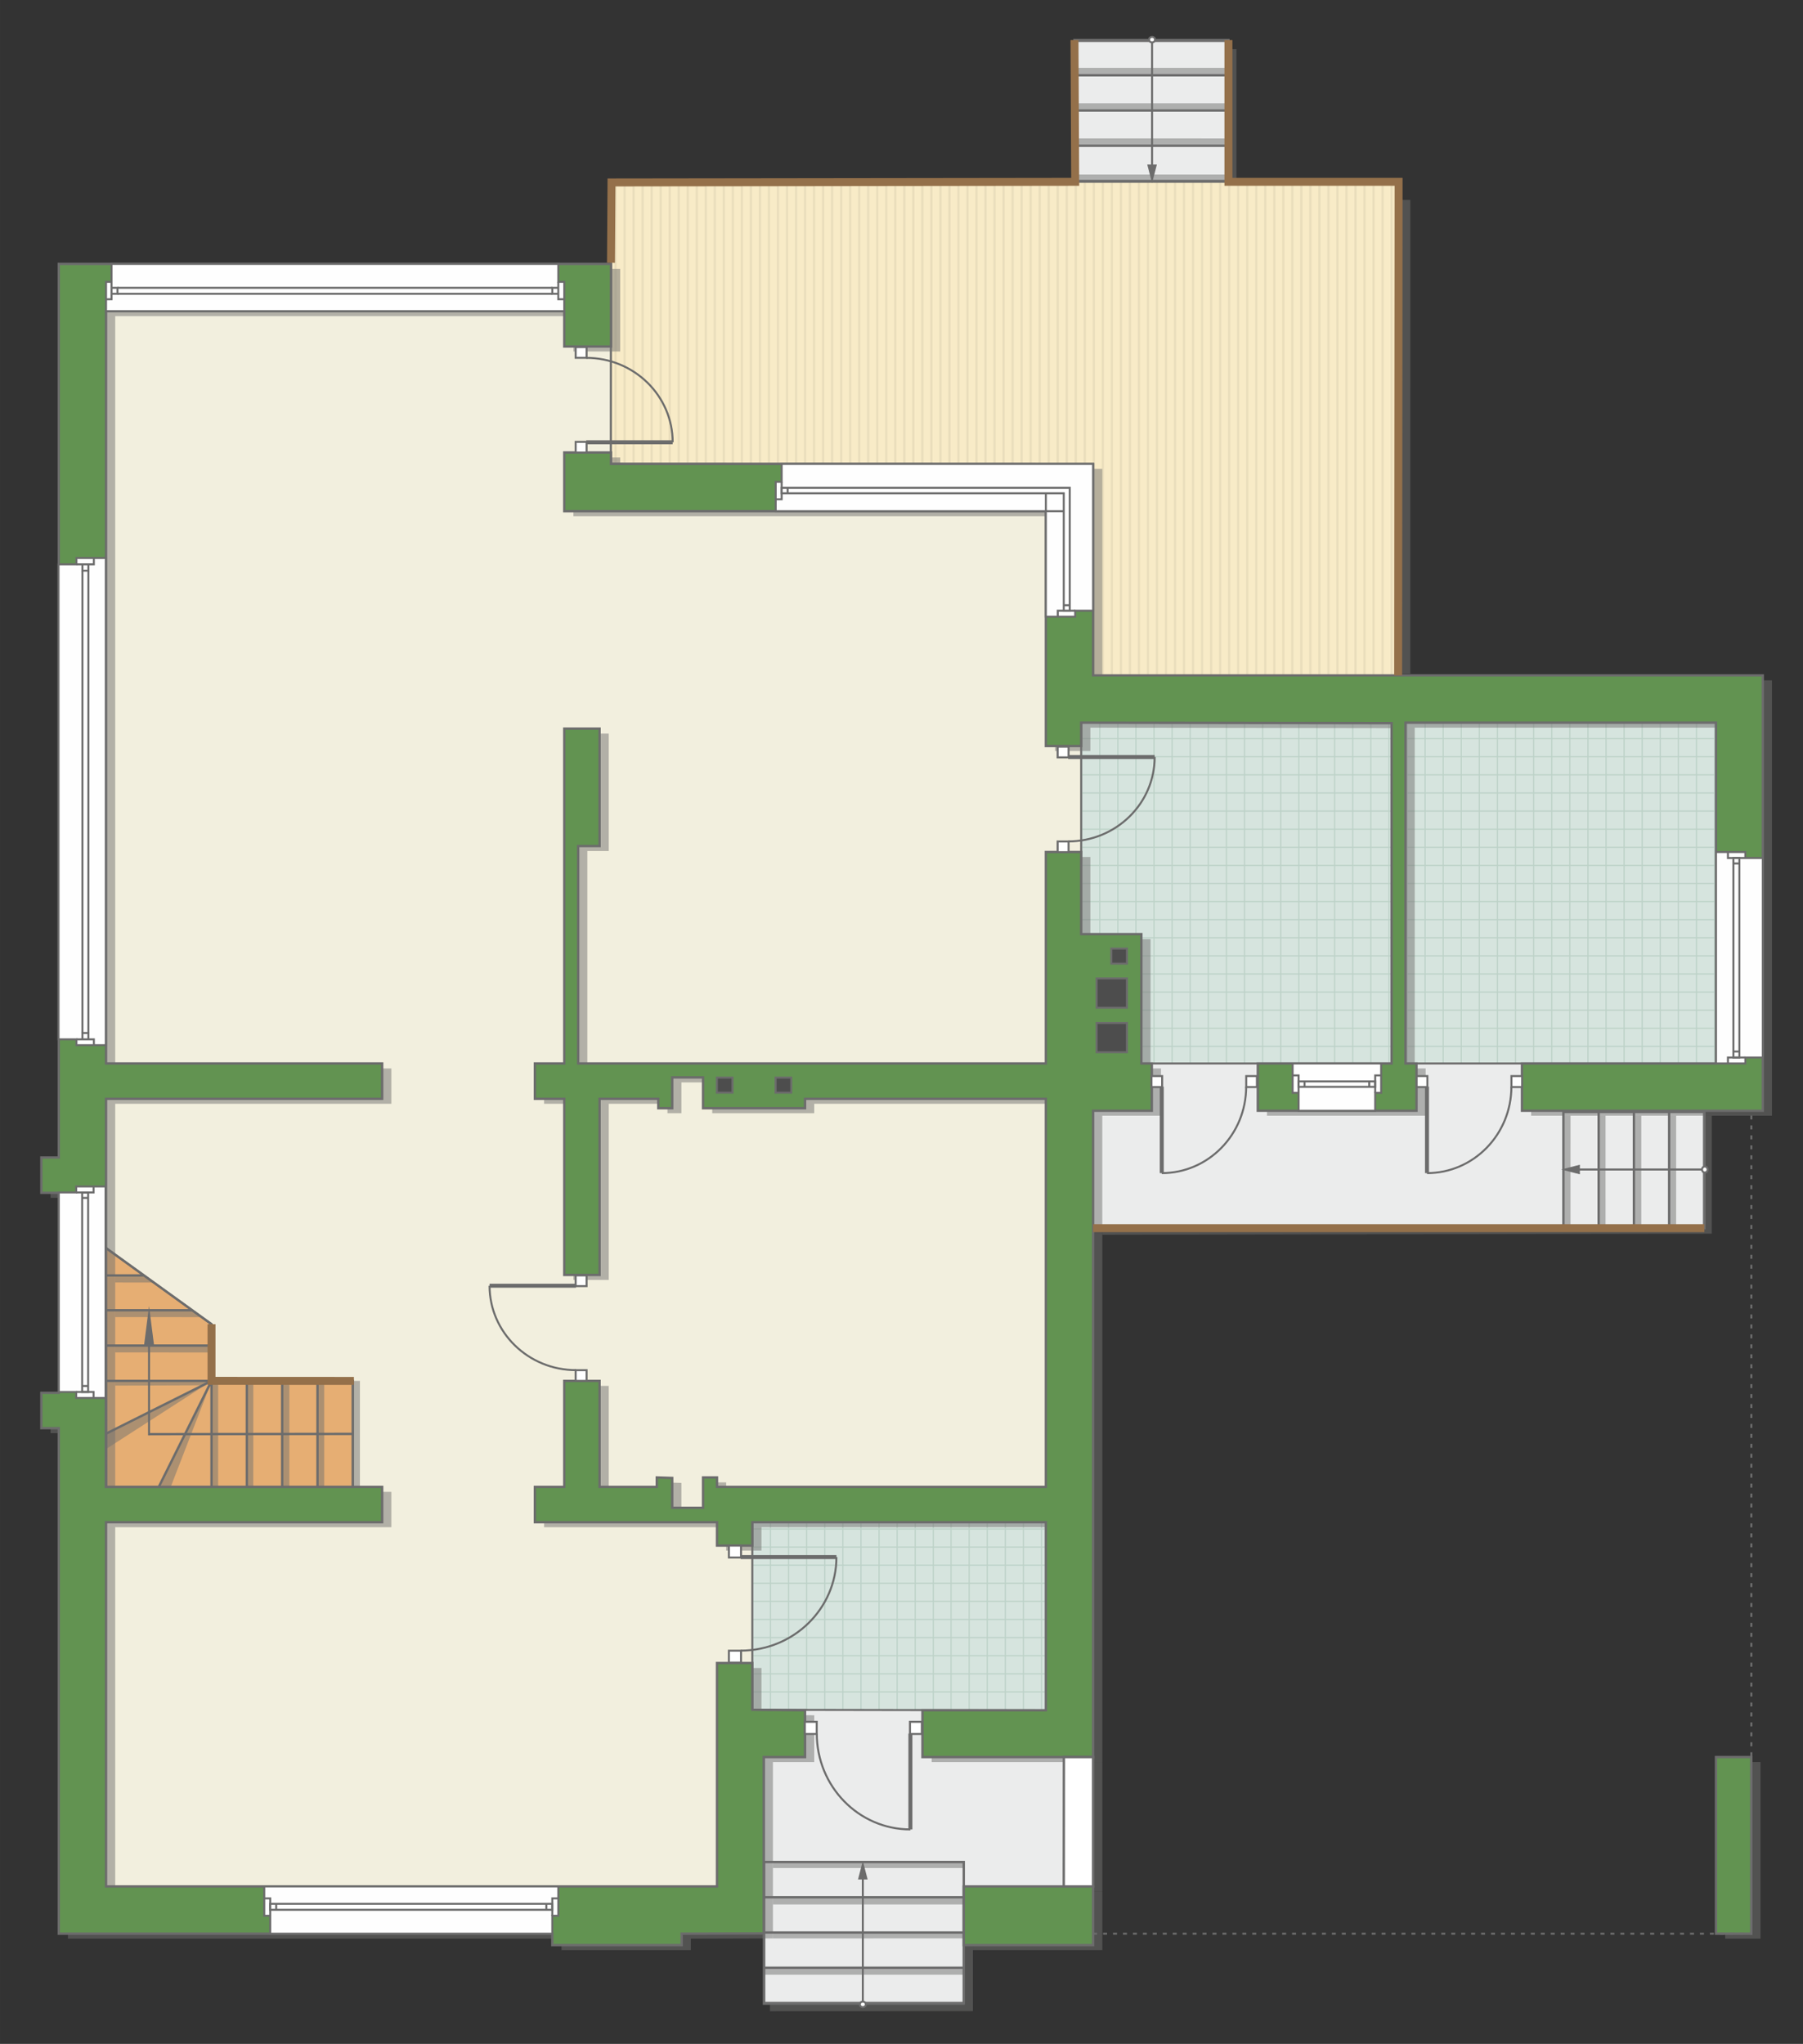 <?xml version="1.0" encoding="UTF-8"?>
<!DOCTYPE svg PUBLIC "-//W3C//DTD SVG 1.1//EN" "http://www.w3.org/Graphics/SVG/1.1/DTD/svg11.dtd">
<!-- Creator: CorelDRAW 2018 (64-Bit) -->
<svg xmlns="http://www.w3.org/2000/svg" xml:space="preserve" width="153.416mm" height="173.905mm" version="1.1" style="shape-rendering:geometricPrecision; text-rendering:geometricPrecision; image-rendering:optimizeQuality; fill-rule:evenodd; clip-rule:evenodd"
viewBox="0 0 14626.17 16579.56"
 xmlns:xlink="http://www.w3.org/1999/xlink">
 <rect x="0" y="0" width="14626.17" height="16579.56" fill="#333333" stroke="none"/>
 <defs>
  <style type="text/css">
   <![CDATA[
    .str6 {stroke:#6C6C6C;stroke-width:32.28;stroke-miterlimit:22.926}
    .str5 {stroke:#94704A;stroke-width:64.53;stroke-miterlimit:22.926}
    .str2 {stroke:#6C6C6C;stroke-width:16.1;stroke-miterlimit:22.926}
    .str1 {stroke:#6C6C6C;stroke-width:16.14;stroke-miterlimit:22.926}
    .str3 {stroke:#6C6C6C;stroke-width:19.07;stroke-miterlimit:22.926}
    .str0 {stroke:#BDD2C8;stroke-width:9.53;stroke-miterlimit:22.926}
    .str4 {stroke:#6C6C6C;stroke-width:16.14;stroke-miterlimit:22.926;stroke-dasharray:32.281 48.422}
    .fil1 {fill:none}
    .fil12 {fill:#FEFEFE}
    .fil0 {fill:#D6E4DE}
    .fil13 {fill:#4D4D4D}
    .fil9 {fill:#629351}
    .fil11 {fill:#6C6C6C}
    .fil7 {fill:#E6AE73}
    .fil6 {fill:#EADEBC}
    .fil3 {fill:#EBECEC}
    .fil2 {fill:#F2EFDE}
    .fil5 {fill:#F8EBC7}
    .fil10 {fill:white}
    .fil4 {fill:white}
    .fil8 {fill:#727271;fill-opacity:0.502}
   ]]>
  </style>
   <clipPath id="id0">
    <path d="M8484.05 13873.27l-2381.2 -4.03 0 -1521.55 2381.2 0 0 1525.58z"/>
   </clipPath>
   <clipPath id="id1">
    <path d="M13920.43 8626.58l-4661.49 0 -488.35 -1049.34 0 -1715.26 0 -177.58 5250.98 36.32 88.54 2809 -189.68 96.86z"/>
   </clipPath>
   <clipPath id="id2">
    <path d="M4956.65 1474.93l6388.86 0 0 4003.64 -2478.06 0 0 -1715.27 -3911.92 -1.82 1.12 -2286.55z"/>
   </clipPath>
 </defs>
 <g id="пол">
  <polygon class="fil0" points="8484.05,13873.27 6102.85,13869.24 6102.85,12347.69 8484.05,12347.69 "/>
  <g style="clip-path:url(#id0)">
   <g id="_1675524073888">
    <path id="1" class="fil1 str0" d="M8742.52 16362.6l0 -5896.79m-146.8 5896.79l0 -5896.79m-146.8 5896.79l0 -5896.79m-146.8 5896.79l0 -5896.79m-146.8 5896.79l0 -5896.79m-146.8 5896.79l0 -5896.79m-146.8 5896.79l0 -5896.79m-146.8 5896.79l0 -5896.79m2201.92 5896.87l0 -5896.79m-146.8 5896.79l0 -5896.79m-146.8 5896.79l0 -5896.79m-146.8 5896.79l0 -5896.79m-146.8 5896.79l0 -5896.79m-146.8 5896.79l0 -5896.79m-146.8 5896.79l0 -5896.79m-146.8 5896.79l0 -5896.79m2201.99 5896.72l0 -5896.79m-146.8 5896.79l0 -5896.79m-146.8 5896.79l0 -5896.79m-146.8 5896.79l0 -5896.79m-146.8 5896.79l0 -5896.79m-146.8 5896.79l0 -5896.79m-146.8 5896.79l0 -5896.79m-146.8 5896.79l0 -5896.79m2201.92 5896.87l0 -5896.79m-146.8 5896.79l0 -5896.79m-146.8 5896.79l0 -5896.79m-146.8 5896.79l0 -5896.79m-146.8 5896.79l0 -5896.79m-146.8 5896.79l0 -5896.79m-146.8 5896.79l0 -5896.79m-146.8 5896.79l0 -5896.79"/>
    <path class="fil1 str0" d="M13610.08 14457.76l-9643.24 0m9643.24 146.8l-9643.24 0m9643.24 146.8l-9643.24 0m9643.24 146.8l-9643.24 0m9643.24 146.8l-9643.24 0m9643.24 146.8l-9643.24 0m9643.24 146.8l-9643.24 0m9643.24 146.8l-9643.24 0m9643.36 -2201.92l-9643.24 0m9643.24 146.8l-9643.24 0m9643.24 146.8l-9643.24 0m9643.24 146.8l-9643.24 0m9643.24 146.8l-9643.24 0m9643.24 146.8l-9643.24 0m9643.24 146.8l-9643.24 0m9643.24 146.8l-9643.24 0m9643.12 -2201.99l-9643.24 0m9643.24 146.8l-9643.24 0m9643.24 146.8l-9643.24 0m9643.24 146.8l-9643.24 0m9643.24 146.8l-9643.24 0m9643.24 146.8l-9643.24 0m9643.24 146.8l-9643.24 0m9643.24 146.8l-9643.24 0m9643.36 -2201.92l-9643.24 0m9643.24 146.8l-9643.24 0m9643.24 146.8l-9643.24 0m9643.24 146.8l-9643.24 0m9643.24 146.8l-9643.24 0m9643.24 146.8l-9643.24 0m9643.24 146.8l-9643.24 0m9643.24 146.8l-9643.24 0"/>
    <path class="fil1 str0" d="M13293.15 16362.68l0 -5896.79m-146.8 5896.79l0 -5896.79m-146.8 5896.79l0 -5896.79m-146.8 5896.79l0 -5896.79m-146.8 5896.79l0 -5896.79m-146.8 5896.79l0 -5896.79m-146.8 5896.79l0 -5896.79m-146.8 5896.79l0 -5896.79m1174.32 5896.87l0 -5896.79"/>
    <path class="fil1 str0" d="M4048.44 16425.14l0 -5896.79m-146.8 5896.79l0 -5896.79m-146.8 5896.79l0 -5896.79m-146.8 5896.79l0 -5896.79m-146.8 5896.79l0 -5896.79m-146.8 5896.79l0 -5896.79m-146.8 5896.79l0 -5896.79m-146.8 5896.79l0 -5896.79m2201.92 5896.87l0 -5896.79m-146.8 5896.79l0 -5896.79m-146.8 5896.79l0 -5896.79m-146.8 5896.79l0 -5896.79m-146.8 5896.79l0 -5896.79m-146.8 5896.79l0 -5896.79m-146.8 5896.79l0 -5896.79m-146.8 5896.79l0 -5896.79m2201.99 5896.72l0 -5896.79m-146.8 5896.79l0 -5896.79m-146.8 5896.79l0 -5896.79m-146.8 5896.79l0 -5896.79m-146.8 5896.79l0 -5896.79m-146.8 5896.79l0 -5896.79m-146.8 5896.79l0 -5896.79m-146.8 5896.79l0 -5896.79m2201.92 5896.87l0 -5896.79m-146.8 5896.79l0 -5896.79m-146.8 5896.79l0 -5896.79m-146.8 5896.79l0 -5896.79m-146.8 5896.79l0 -5896.79m-146.8 5896.79l0 -5896.79m-146.8 5896.79l0 -5896.79m-146.8 5896.79l0 -5896.79"/>
   </g>
  </g>
  <polygon class="fil1" points="8484.05,13873.27 6102.85,13869.24 6102.85,12347.69 8484.05,12347.69 "/>
  <polygon class="fil0" points="13920.43,8626.58 9258.95,8626.58 8770.59,7577.24 8770.59,5861.98 8770.59,5684.39 14021.58,5720.72 14110.12,8529.72 "/>
  <g style="clip-path:url(#id1)">
   <g id="_1675524077664">
    <path id="1" class="fil1 str0" d="M11854.16 10392.22l0 -5896.79m-146.8 5896.79l0 -5896.79m-146.8 5896.79l0 -5896.79m-146.8 5896.79l0 -5896.79m-146.8 5896.79l0 -5896.79m-146.8 5896.79l0 -5896.79m-146.8 5896.79l0 -5896.79m-146.8 5896.79l0 -5896.79m2201.92 5896.87l0 -5896.79m-146.8 5896.79l0 -5896.79m-146.8 5896.79l0 -5896.79m-146.8 5896.79l0 -5896.79m-146.8 5896.79l0 -5896.79m-146.8 5896.79l0 -5896.79m-146.8 5896.79l0 -5896.79m-146.8 5896.79l0 -5896.79m2201.99 5896.72l0 -5896.79m-146.8 5896.79l0 -5896.79m-146.8 5896.79l0 -5896.79m-146.8 5896.79l0 -5896.79m-146.8 5896.79l0 -5896.79m-146.8 5896.79l0 -5896.79m-146.8 5896.79l0 -5896.79m-146.8 5896.79l0 -5896.79m2201.92 5896.87l0 -5896.79m-146.8 5896.79l0 -5896.79m-146.8 5896.79l0 -5896.79m-146.8 5896.79l0 -5896.79m-146.8 5896.79l0 -5896.79m-146.8 5896.79l0 -5896.79m-146.8 5896.79l0 -5896.79m-146.8 5896.79l0 -5896.79"/>
    <path class="fil1 str0" d="M16721.71 8487.39l-9643.24 0m9643.24 146.8l-9643.24 0m9643.24 146.8l-9643.24 0m9643.24 146.8l-9643.24 0m9643.24 146.8l-9643.24 0m9643.24 146.8l-9643.24 0m9643.24 146.8l-9643.24 0m9643.24 146.8l-9643.24 0m9643.36 -2201.92l-9643.24 0m9643.24 146.8l-9643.24 0m9643.24 146.8l-9643.24 0m9643.24 146.8l-9643.24 0m9643.24 146.8l-9643.24 0m9643.24 146.8l-9643.24 0m9643.24 146.8l-9643.24 0m9643.24 146.8l-9643.24 0m9643.12 -2201.99l-9643.24 0m9643.24 146.8l-9643.24 0m9643.24 146.8l-9643.24 0m9643.24 146.8l-9643.24 0m9643.24 146.8l-9643.24 0m9643.24 146.8l-9643.24 0m9643.24 146.8l-9643.24 0m9643.24 146.8l-9643.24 0m9643.36 -2201.92l-9643.24 0m9643.24 146.8l-9643.24 0m9643.24 146.8l-9643.24 0m9643.24 146.8l-9643.24 0m9643.24 146.8l-9643.24 0m9643.24 146.8l-9643.24 0m9643.24 146.8l-9643.24 0m9643.24 146.8l-9643.24 0"/>
    <path class="fil1 str0" d="M16404.79 10392.3l0 -5896.79m-146.8 5896.79l0 -5896.79m-146.8 5896.79l0 -5896.79m-146.8 5896.79l0 -5896.79m-146.8 5896.79l0 -5896.79m-146.8 5896.79l0 -5896.79m-146.8 5896.79l0 -5896.79m-146.8 5896.79l0 -5896.79m1174.32 5896.87l0 -5896.79"/>
    <path class="fil1 str0" d="M7160.08 10454.76l0 -5896.79m-146.8 5896.79l0 -5896.79m-146.8 5896.79l0 -5896.79m-146.8 5896.79l0 -5896.79m-146.8 5896.79l0 -5896.79m-146.8 5896.79l0 -5896.79m-146.8 5896.79l0 -5896.79m-146.8 5896.79l0 -5896.79m2201.92 5896.87l0 -5896.79m-146.8 5896.79l0 -5896.79m-146.8 5896.79l0 -5896.79m-146.8 5896.79l0 -5896.79m-146.8 5896.79l0 -5896.79m-146.8 5896.79l0 -5896.79m-146.8 5896.79l0 -5896.79m-146.8 5896.79l0 -5896.79m2201.99 5896.72l0 -5896.79m-146.8 5896.79l0 -5896.79m-146.8 5896.79l0 -5896.79m-146.8 5896.79l0 -5896.79m-146.8 5896.79l0 -5896.79m-146.8 5896.79l0 -5896.79m-146.8 5896.79l0 -5896.79m-146.8 5896.79l0 -5896.79m2201.92 5896.87l0 -5896.79m-146.8 5896.79l0 -5896.79m-146.8 5896.79l0 -5896.79m-146.8 5896.79l0 -5896.79m-146.8 5896.79l0 -5896.79m-146.8 5896.79l0 -5896.79m-146.8 5896.79l0 -5896.79m-146.8 5896.79l0 -5896.79"/>
   </g>
  </g>
  <polygon class="fil1" points="13920.43,8626.58 9258.95,8626.58 8770.59,7577.24 8770.59,5861.98 8770.59,5684.39 14021.58,5720.72 14110.12,8529.72 "/>
  <polygon class="fil2 str1" points="714.9,15480.12 714.9,2383.01 4956.65,2383.01 4956.65,3757.02 8677.77,3957.02 8770.59,5861.98 8770.59,6911.31 8657.59,12202.4 6103.53,12202.4 6102.85,12347.69 6102.85,15512.36 "/>
  <polygon class="fil3 str1" points="13823.57,9962.47 8867.46,9962.47 8867.46,9009.99 9258.95,8626.58 13920.43,8626.58 13823.57,9009.99 "/>
  <polygon class="fil3 str1" points="7818.12,16254.47 7818.12,15301.99 8867.46,15301.99 8867.46,14252.65 8484.05,13873.27 6102.85,13869.24 6195.68,14252.65 6195.68,16254.47 "/>
  <polygon class="fil3 str1" points="8722.16,1474.93 9965.23,1474.93 9965.23,332.76 8722.16,332.76 "/>
  <polygon class="fil4" points="4956.65,1474.93 11345.51,1474.93 11345.51,5478.56 8867.46,5478.56 8867.46,3763.29 4955.53,3761.47 "/>
  <g style="clip-path:url(#id2)">
   <g id="_1675524083712">
    <g>
     <rect class="fil5" transform="matrix(3.12921E-13 4.823 33.963 -2.89391E-11 4837.94 1428.55)" width="889.87" height="219.85"/>
     <rect class="fil6" transform="matrix(3.12921E-13 4.823 0.083 -7.09344E-14 4837.94 1428.55)" width="889.87" height="219.85"/>
     <rect class="fil6" transform="matrix(3.12921E-13 4.823 0.083 -7.09344E-14 9230.03 1428.55)" width="889.87" height="219.85"/>
     <rect class="fil6" transform="matrix(3.12921E-13 4.823 0.083 -7.09344E-14 5935.96 1428.55)" width="889.87" height="219.85"/>
     <rect class="fil6" transform="matrix(3.12921E-13 4.823 0.083 -7.09344E-14 10328.1 1428.55)" width="889.87" height="219.85"/>
     <rect class="fil6" transform="matrix(3.12921E-13 4.823 0.083 -7.09344E-14 7033.98 1428.55)" width="889.87" height="219.85"/>
     <rect class="fil6" transform="matrix(3.12921E-13 4.823 0.083 -7.09344E-14 11426.1 1428.55)" width="889.87" height="219.85"/>
     <rect class="fil6" transform="matrix(3.12921E-13 4.823 0.083 -7.09344E-14 8132.01 1428.55)" width="889.87" height="219.85"/>
     <rect class="fil6" transform="matrix(3.12921E-13 4.823 0.083 -7.09344E-14 5057.54 1428.55)" width="889.87" height="219.85"/>
     <rect class="fil6" transform="matrix(3.12921E-13 4.823 0.083 -7.09344E-14 9449.64 1428.55)" width="889.87" height="219.85"/>
     <rect class="fil6" transform="matrix(3.12921E-13 4.823 0.083 -7.09344E-14 6155.57 1428.55)" width="889.87" height="219.85"/>
     <rect class="fil6" transform="matrix(3.12921E-13 4.823 0.083 -7.09344E-14 10547.7 1428.55)" width="889.87" height="219.85"/>
     <rect class="fil6" transform="matrix(3.12921E-13 4.823 0.083 -7.09344E-14 7253.59 1428.55)" width="889.87" height="219.85"/>
     <rect class="fil6" transform="matrix(3.12921E-13 4.823 0.083 -7.09344E-14 11645.7 1428.55)" width="889.87" height="219.85"/>
     <rect class="fil6" transform="matrix(3.12921E-13 4.823 0.083 -7.09344E-14 8351.61 1428.55)" width="889.87" height="219.85"/>
     <rect class="fil6" transform="matrix(3.12921E-13 4.823 0.083 -7.09344E-14 5277.15 1428.55)" width="889.87" height="219.85"/>
     <rect class="fil6" transform="matrix(3.12921E-13 4.823 0.083 -7.09344E-14 9669.24 1428.55)" width="889.87" height="219.85"/>
     <rect class="fil6" transform="matrix(3.12921E-13 4.823 0.083 -7.09344E-14 6375.17 1428.55)" width="889.87" height="219.85"/>
     <rect class="fil6" transform="matrix(3.12921E-13 4.823 0.083 -7.09344E-14 10767.3 1428.55)" width="889.87" height="219.85"/>
     <rect class="fil6" transform="matrix(3.12921E-13 4.823 0.083 -7.09344E-14 7473.19 1428.55)" width="889.87" height="219.85"/>
     <rect class="fil6" transform="matrix(3.12921E-13 4.823 0.083 -7.09344E-14 11865.3 1428.55)" width="889.87" height="219.85"/>
     <rect class="fil6" transform="matrix(3.12921E-13 4.823 0.083 -7.09344E-14 8571.22 1428.55)" width="889.87" height="219.85"/>
     <rect class="fil6" transform="matrix(3.12921E-13 4.823 0.083 -7.09344E-14 5496.75 1428.55)" width="889.87" height="219.85"/>
     <rect class="fil6" transform="matrix(3.12921E-13 4.823 0.083 -7.09344E-14 9888.84 1428.55)" width="889.87" height="219.85"/>
     <rect class="fil6" transform="matrix(3.12921E-13 4.823 0.083 -7.09344E-14 6594.78 1428.55)" width="889.87" height="219.85"/>
     <rect class="fil6" transform="matrix(3.12921E-13 4.823 0.083 -7.09344E-14 10986.9 1428.55)" width="889.87" height="219.85"/>
     <rect class="fil6" transform="matrix(3.12921E-13 4.823 0.083 -7.09344E-14 7692.8 1428.55)" width="889.87" height="219.85"/>
     <rect class="fil6" transform="matrix(3.12921E-13 4.823 0.083 -7.09344E-14 12084.9 1428.55)" width="889.87" height="219.85"/>
     <rect class="fil6" transform="matrix(3.12921E-13 4.823 0.083 -7.09344E-14 8790.82 1428.55)" width="889.87" height="219.85"/>
     <rect class="fil6" transform="matrix(3.12921E-13 4.823 0.083 -7.09344E-14 5716.36 1428.55)" width="889.87" height="219.85"/>
     <rect class="fil6" transform="matrix(3.12921E-13 4.823 0.083 -7.09344E-14 10108.4 1428.55)" width="889.87" height="219.85"/>
     <rect class="fil6" transform="matrix(3.12921E-13 4.823 0.083 -7.09344E-14 6814.38 1428.55)" width="889.87" height="219.85"/>
     <rect class="fil6" transform="matrix(3.12921E-13 4.823 0.083 -7.09344E-14 11206.5 1428.55)" width="889.87" height="219.85"/>
     <rect class="fil6" transform="matrix(3.12921E-13 4.823 0.083 -7.09344E-14 7912.4 1428.55)" width="889.87" height="219.85"/>
     <rect class="fil6" transform="matrix(3.12921E-13 4.823 0.083 -7.09344E-14 9010.43 1428.55)" width="889.87" height="219.85"/>
     <rect class="fil6" transform="matrix(3.12921E-13 4.823 0.083 -7.09344E-14 4911.14 1428.55)" width="889.87" height="219.85"/>
     <rect class="fil6" transform="matrix(3.12921E-13 4.823 0.083 -7.09344E-14 9303.23 1428.55)" width="889.87" height="219.85"/>
     <rect class="fil6" transform="matrix(3.12921E-13 4.823 0.083 -7.09344E-14 6009.16 1428.55)" width="889.87" height="219.85"/>
     <rect class="fil6" transform="matrix(3.12921E-13 4.823 0.083 -7.09344E-14 10401.3 1428.55)" width="889.87" height="219.85"/>
     <rect class="fil6" transform="matrix(3.12921E-13 4.823 0.083 -7.09344E-14 7107.19 1428.55)" width="889.87" height="219.85"/>
     <rect class="fil6" transform="matrix(3.12921E-13 4.823 0.083 -7.09344E-14 11499.3 1428.55)" width="889.87" height="219.85"/>
     <rect class="fil6" transform="matrix(3.12921E-13 4.823 0.083 -7.09344E-14 8205.21 1428.55)" width="889.87" height="219.85"/>
     <rect class="fil6" transform="matrix(3.12921E-13 4.823 0.083 -7.09344E-14 5130.74 1428.55)" width="889.87" height="219.85"/>
     <rect class="fil6" transform="matrix(3.12921E-13 4.823 0.083 -7.09344E-14 9522.84 1428.55)" width="889.87" height="219.85"/>
     <rect class="fil6" transform="matrix(3.12921E-13 4.823 0.083 -7.09344E-14 6228.77 1428.55)" width="889.87" height="219.85"/>
     <rect class="fil6" transform="matrix(3.12921E-13 4.823 0.083 -7.09344E-14 10620.9 1428.55)" width="889.87" height="219.85"/>
     <rect class="fil6" transform="matrix(3.12921E-13 4.823 0.083 -7.09344E-14 7326.79 1428.55)" width="889.87" height="219.85"/>
     <rect class="fil6" transform="matrix(3.12921E-13 4.823 0.083 -7.09344E-14 11718.9 1428.55)" width="889.87" height="219.85"/>
     <rect class="fil6" transform="matrix(3.12921E-13 4.823 0.083 -7.09344E-14 8424.81 1428.55)" width="889.87" height="219.85"/>
     <rect class="fil6" transform="matrix(3.12921E-13 4.823 0.083 -7.09344E-14 5350.35 1428.55)" width="889.87" height="219.85"/>
     <rect class="fil6" transform="matrix(3.12921E-13 4.823 0.083 -7.09344E-14 9742.44 1428.55)" width="889.87" height="219.85"/>
     <rect class="fil6" transform="matrix(3.12921E-13 4.823 0.083 -7.09344E-14 6448.37 1428.55)" width="889.87" height="219.85"/>
     <rect class="fil6" transform="matrix(3.12921E-13 4.823 0.083 -7.09344E-14 10840.5 1428.55)" width="889.87" height="219.85"/>
     <rect class="fil6" transform="matrix(3.12921E-13 4.823 0.083 -7.09344E-14 7546.4 1428.55)" width="889.87" height="219.85"/>
     <rect class="fil6" transform="matrix(3.12921E-13 4.823 0.083 -7.09344E-14 11938.5 1428.55)" width="889.87" height="219.85"/>
     <rect class="fil6" transform="matrix(3.12921E-13 4.823 0.083 -7.09344E-14 8644.42 1428.55)" width="889.87" height="219.85"/>
     <rect class="fil6" transform="matrix(3.12921E-13 4.823 0.083 -7.09344E-14 5569.95 1428.55)" width="889.87" height="219.85"/>
     <rect class="fil6" transform="matrix(3.12921E-13 4.823 0.083 -7.09344E-14 9962.05 1428.55)" width="889.87" height="219.85"/>
     <rect class="fil6" transform="matrix(3.12921E-13 4.823 0.083 -7.09344E-14 6667.98 1428.55)" width="889.87" height="219.85"/>
     <rect class="fil6" transform="matrix(3.12921E-13 4.823 0.083 -7.09344E-14 11060.1 1428.55)" width="889.87" height="219.85"/>
     <rect class="fil6" transform="matrix(3.12921E-13 4.823 0.083 -7.09344E-14 7766 1428.55)" width="889.87" height="219.85"/>
     <rect class="fil6" transform="matrix(3.12921E-13 4.823 0.083 -7.09344E-14 12158.1 1428.55)" width="889.87" height="219.85"/>
     <rect class="fil6" transform="matrix(3.12921E-13 4.823 0.083 -7.09344E-14 8864.02 1428.55)" width="889.87" height="219.85"/>
     <rect class="fil6" transform="matrix(3.12921E-13 4.823 0.083 -7.09344E-14 5789.56 1428.55)" width="889.87" height="219.85"/>
     <rect class="fil6" transform="matrix(3.12921E-13 4.823 0.083 -7.09344E-14 10181.7 1428.55)" width="889.87" height="219.85"/>
     <rect class="fil6" transform="matrix(3.12921E-13 4.823 0.083 -7.09344E-14 6887.58 1428.55)" width="889.87" height="219.85"/>
     <rect class="fil6" transform="matrix(3.12921E-13 4.823 0.083 -7.09344E-14 11279.7 1428.55)" width="889.87" height="219.85"/>
     <rect class="fil6" transform="matrix(3.12921E-13 4.823 0.083 -7.09344E-14 7985.6 1428.55)" width="889.87" height="219.85"/>
     <rect class="fil6" transform="matrix(3.12921E-13 4.823 0.083 -7.09344E-14 9083.63 1428.55)" width="889.87" height="219.85"/>
     <rect class="fil6" transform="matrix(3.12921E-13 4.823 0.083 -7.09344E-14 4984.34 1428.55)" width="889.87" height="219.85"/>
     <rect class="fil6" transform="matrix(3.12921E-13 4.823 0.083 -7.09344E-14 9376.43 1428.55)" width="889.87" height="219.85"/>
     <rect class="fil6" transform="matrix(3.12921E-13 4.823 0.083 -7.09344E-14 6082.36 1428.55)" width="889.87" height="219.85"/>
     <rect class="fil6" transform="matrix(3.12921E-13 4.823 0.083 -7.09344E-14 10474.5 1428.55)" width="889.87" height="219.85"/>
     <rect class="fil6" transform="matrix(3.12921E-13 4.823 0.083 -7.09344E-14 7180.39 1428.55)" width="889.87" height="219.85"/>
     <rect class="fil6" transform="matrix(3.12921E-13 4.823 0.083 -7.09344E-14 11572.5 1428.55)" width="889.87" height="219.85"/>
     <rect class="fil6" transform="matrix(3.12921E-13 4.823 0.083 -7.09344E-14 8278.41 1428.55)" width="889.87" height="219.85"/>
     <rect class="fil6" transform="matrix(3.12921E-13 4.823 0.083 -7.09344E-14 5203.95 1428.55)" width="889.87" height="219.85"/>
     <rect class="fil6" transform="matrix(3.12921E-13 4.823 0.083 -7.09344E-14 9596.04 1428.55)" width="889.87" height="219.85"/>
     <rect class="fil6" transform="matrix(3.12921E-13 4.823 0.083 -7.09344E-14 6301.97 1428.55)" width="889.87" height="219.85"/>
     <rect class="fil6" transform="matrix(3.12921E-13 4.823 0.083 -7.09344E-14 10694.1 1428.55)" width="889.87" height="219.85"/>
     <rect class="fil6" transform="matrix(3.12921E-13 4.823 0.083 -7.09344E-14 7399.99 1428.55)" width="889.87" height="219.85"/>
     <rect class="fil6" transform="matrix(3.12921E-13 4.823 0.083 -7.09344E-14 11792.1 1428.55)" width="889.87" height="219.85"/>
     <rect class="fil6" transform="matrix(3.12921E-13 4.823 0.083 -7.09344E-14 8498.02 1428.55)" width="889.87" height="219.85"/>
     <rect class="fil6" transform="matrix(3.12921E-13 4.823 0.083 -7.09344E-14 5423.55 1428.55)" width="889.87" height="219.85"/>
     <rect class="fil6" transform="matrix(3.12921E-13 4.823 0.083 -7.09344E-14 9815.64 1428.55)" width="889.87" height="219.85"/>
     <rect class="fil6" transform="matrix(3.12921E-13 4.823 0.083 -7.09344E-14 6521.57 1428.55)" width="889.87" height="219.85"/>
     <rect class="fil6" transform="matrix(3.12921E-13 4.823 0.083 -7.09344E-14 10913.7 1428.55)" width="889.87" height="219.85"/>
     <rect class="fil6" transform="matrix(3.12921E-13 4.823 0.083 -7.09344E-14 7619.6 1428.55)" width="889.87" height="219.85"/>
     <rect class="fil6" transform="matrix(3.12921E-13 4.823 0.083 -7.09344E-14 12011.7 1428.55)" width="889.87" height="219.85"/>
     <rect class="fil6" transform="matrix(3.12921E-13 4.823 0.083 -7.09344E-14 8717.62 1428.55)" width="889.87" height="219.85"/>
     <rect class="fil6" transform="matrix(3.12921E-13 4.823 0.083 -7.09344E-14 5643.16 1428.55)" width="889.87" height="219.85"/>
     <rect class="fil6" transform="matrix(3.12921E-13 4.823 0.083 -7.09344E-14 10035.2 1428.55)" width="889.87" height="219.85"/>
     <rect class="fil6" transform="matrix(3.12921E-13 4.823 0.083 -7.09344E-14 6741.18 1428.55)" width="889.87" height="219.85"/>
     <rect class="fil6" transform="matrix(3.12921E-13 4.823 0.083 -7.09344E-14 11133.3 1428.55)" width="889.87" height="219.85"/>
     <rect class="fil6" transform="matrix(3.12921E-13 4.823 0.083 -7.09344E-14 7839.2 1428.55)" width="889.87" height="219.85"/>
     <rect class="fil6" transform="matrix(3.12921E-13 4.823 0.083 -7.09344E-14 12231.3 1428.55)" width="889.87" height="219.85"/>
     <rect class="fil6" transform="matrix(3.12921E-13 4.823 0.083 -7.09344E-14 8937.22 1428.55)" width="889.87" height="219.85"/>
     <rect class="fil6" transform="matrix(3.12921E-13 4.823 0.083 -7.09344E-14 5862.76 1428.55)" width="889.87" height="219.85"/>
     <rect class="fil6" transform="matrix(3.12921E-13 4.823 0.083 -7.09344E-14 10254.9 1428.55)" width="889.87" height="219.85"/>
     <rect class="fil6" transform="matrix(3.12921E-13 4.823 0.083 -7.09344E-14 6960.78 1428.55)" width="889.87" height="219.85"/>
     <rect class="fil6" transform="matrix(3.12921E-13 4.823 0.083 -7.09344E-14 11352.9 1428.55)" width="889.87" height="219.85"/>
     <rect class="fil6" transform="matrix(3.12921E-13 4.823 0.083 -7.09344E-14 8058.81 1428.55)" width="889.87" height="219.85"/>
     <rect class="fil6" transform="matrix(3.12921E-13 4.823 0.083 -7.09344E-14 9156.83 1428.55)" width="889.87" height="219.85"/>
    </g>
   </g>
  </g>
  <polygon class="fil1 str2" points="4956.65,1474.93 11345.51,1474.93 11345.51,5478.56 8867.46,5478.56 8867.46,3763.29 4955.53,3761.47 "/>
  <polygon class="fil7 str1" points="2862.01,11201.5 1715.81,11200.92 1715.81,10741.4 856.15,10120.91 860.19,12061.15 2862.01,12061.15 "/>
 </g>
 <g id="тени">
  <g id="_1675530801968">
   <polygon class="fil8" points="551.2,2181.22 551.2,9429.73 409.95,9429.73 409.95,9716.29 551.2,9716.29 551.2,11338.73 409.95,11338.73 409.95,11625.27 551.2,11625.27 551.2,15725.77 4554.83,15725.77 4554.83,15818.6 5604.18,15818.6 5604.18,15725.77 6270.1,15723.75 6270.1,14293.02 6605.08,14293.02 6605.08,13913.64 6177.27,13909.6 6177.27,13530.23 5890.72,13530.23 5890.72,15342.35 934.61,15342.35 934.61,12388.06 3174.55,12388.06 3174.55,12101.52 934.61,12101.52 934.61,8953.5 3174.55,8953.5 3174.55,8666.94 934.61,8666.94 934.61,2564.63 4651.7,2564.63 4651.7,2851.19 5031.07,2851.19 5031.07,2181.22 "/>
   <polygon class="fil8" points="7557.56,13913.64 7557.56,14293.02 8941.88,14293.02 8941.88,9050.36 9418.12,9050.36 9418.12,8666.94 9333.37,8666.94 9333.37,7617.6 8845.01,7617.6 8845.01,6951.68 8558.47,6951.68 8558.47,8666.94 4764.7,8666.94 4764.7,6903.24 4938.25,6903.24 4938.25,5950.77 4651.7,5950.77 4651.7,8666.94 4413.57,8666.94 4413.57,8953.5 4651.7,8953.5 4651.7,10382.21 4938.25,10382.21 4938.25,8953.5 5414.49,8953.5 5414.49,9030.18 5527.49,9030.18 5527.49,8779.95 5777.72,8779.95 5777.72,9030.18 6605.08,9030.18 6605.08,8953.5 8558.47,8953.5 8558.47,12101.52 5890.72,12101.52 5890.72,12024.83 5777.72,12024.83 5777.72,12271.02 5527.49,12271.02 5527.49,12028.87 5402.38,12024.83 5402.38,12101.52 4938.25,12101.52 4938.25,11241.86 4651.7,11241.86 4651.7,12101.52 4413.57,12101.52 4413.57,12388.06 5890.72,12388.06 5890.72,12577.75 6177.27,12577.75 6177.27,12388.06 8558.47,12388.06 8558.47,13913.64 "/>
   <polygon class="fil8" points="13994.85,15725.77 14281.4,15725.77 14281.4,14293.02 13994.85,14293.02 "/>
   <polygon class="fil8" points="7892.54,15818.6 7892.54,15342.35 8941.88,15342.35 8941.88,15818.6 "/>
   <polygon class="fil8" points="10277.77,9050.36 10277.77,8666.94 11363.43,8666.94 11363.43,5906.38 8845.01,5902.34 8845.01,6092.02 8558.47,6092.02 8558.47,4187.07 4651.7,4187.07 4651.7,3710.84 5031.07,3710.84 5031.07,3803.66 8941.88,3803.66 8941.88,5518.93 14374.23,5518.93 14374.23,9050.36 12420.85,9050.36 12420.85,8666.94 13994.85,8666.94 13994.85,5902.34 11476.44,5902.34 11476.44,8666.94 11565.23,8666.94 11565.23,9050.36 "/>
   <polygon class="fil8" points="8941.88,14293.02 8941.88,15342.35 8703.76,15342.35 8704.65,14293.02 "/>
  </g>
  <polygon class="fil8" points="7818.12,15152.66 6270.1,15152.77 6270.1,15098.17 7818.2,15098.25 "/>
  <polygon class="fil8" points="7818.12,15448.38 6270.1,15448.48 6270.1,15393.88 7818.2,15393.97 "/>
  <polygon class="fil8" points="7818.13,15723.39 6270.1,15723.75 6270.1,15678.37 7818.2,15678.45 "/>
  <polygon class="fil8" points="7818.12,16018.21 6202.66,16018.32 6202.66,15963.72 7818.2,15963.81 "/>
  <polygon class="fil8" points="7892.32,16313.35 6246.18,16314.08 6246.18,16259.48 7823.98,16259.57 7827.75,15778.23 7892.54,15784.71 "/>
  <polygon class="fil8" points="12685.62,9962.42 12685.51,9050.36 12740.11,9050.36 12740.02,9962.47 "/>
  <polygon class="fil8" points="12970,9962.42 12969.9,9050.36 13024.5,9050.36 13024.41,9962.47 "/>
  <polygon class="fil8" points="13260.09,9962.42 13259.98,9050.36 13314.58,9050.36 13314.49,9962.47 "/>
  <polygon class="fil8" points="13542.61,9962.42 13542.5,9050.36 13597.1,9050.36 13597.01,9962.47 "/>
  <polygon class="fil8" points="8941.88,10015.99 8941.88,9970.54 13831.42,9972.22 13831.32,9050.36 13885.92,9050.36 13885.84,10007.52 "/>
  <polygon class="fil8" points="2575.52,12085.32 2575.42,11201.5 2630.02,11201.5 2629.93,12085.37 "/>
  <polygon class="fil8" points="2865.4,12085.32 2865.3,11201.5 2919.9,11201.5 2919.81,12085.37 "/>
  <polygon class="fil8" points="2292.8,12085.32 2292.69,11201.5 2347.29,11201.5 2347.21,12085.37 "/>
  <polygon class="fil8" points="2000.2,12085.32 2000.1,11201.5 2054.7,11201.5 2054.61,12085.37 "/>
  <polygon class="fil8" points="1715.16,12085.32 1715.06,11201.5 1769.66,11201.5 1769.57,12085.37 "/>
  <polygon class="fil8" points="1288,12061.15 1715.07,11203.01 1715.07,11208.55 1384.86,12061.15 "/>
  <polygon class="fil8" points="860.19,11629.3 1715.07,11203.01 1715.07,11203.01 859.56,11754.54 "/>
  <polygon class="fil8" points="1646.67,11237.11 934.61,11239.73 934.61,11200.84 1715.81,11200.92 "/>
  <polygon class="fil8" points="1719.46,10970.84 934.61,10970.37 934.61,10914.96 1718.88,10916.31 "/>
  <polygon class="fil8" points="1640,10684.06 934.61,10683.63 934.61,10628.21 1565.64,10629.31 "/>
  <polygon class="fil8" points="1244.73,10403.47 934.61,10403.04 934.61,10347.63 1166.92,10345.88 "/>
  <polygon class="fil8" points="9965.17,604.92 8721.16,605.03 8721.16,550.43 9965.23,550.51 "/>
  <polygon class="fil8" points="9965.17,892.48 8721.16,892.59 8721.16,837.99 9965.23,838.08 "/>
  <polygon class="fil8" points="9965.17,1177.52 8721.16,1177.63 8721.16,1123.03 9965.23,1123.11 "/>
  <polygon class="fil8" points="9965.17,1470.13 8721.16,1470.23 8721.16,1415.64 9965.23,1415.72 "/>
  <polygon class="fil8" points="9975.67,1464.58 9975.56,398.65 10030.16,398.65 10030.08,1464.64 "/>
  <polygon class="fil8" points="11358.25,5465.07 11358.09,1621.82 11440.65,1621.82 11440.52,5465.26 "/>
 </g>
 <g id="стены">
  <polygon class="fil9 str3" points="476.78,2140.85 476.78,9389.37 335.53,9389.37 335.53,9675.92 476.78,9675.92 476.78,11298.36 335.53,11298.36 335.53,11584.91 476.78,11584.91 476.78,15685.4 4480.41,15685.4 4480.41,15778.23 5529.76,15778.23 5529.76,15685.4 6195.68,15683.38 6195.68,14252.65 6530.66,14252.65 6530.66,13873.27 6102.85,13869.24 6102.85,13489.87 5816.3,13489.87 5816.3,15301.99 860.19,15301.99 860.19,12347.69 3100.13,12347.69 3100.13,12061.15 860.19,12061.15 860.19,8913.13 3100.13,8913.13 3100.13,8626.58 860.19,8626.58 860.19,2524.27 4577.28,2524.27 4577.28,2810.82 4956.65,2810.82 4956.65,2140.85 "/>
  <polygon class="fil9 str3" points="7483.14,13873.27 7483.14,14252.65 8867.46,14252.65 8867.46,9009.99 9343.7,9009.99 9343.7,8626.58 9258.95,8626.58 9258.95,7577.24 8770.59,7577.24 8770.59,6911.31 8484.05,6911.31 8484.05,8626.58 4690.28,8626.58 4690.28,6862.88 4863.83,6862.88 4863.83,5910.41 4577.28,5910.41 4577.28,8626.58 4339.15,8626.58 4339.15,8913.13 4577.28,8913.13 4577.28,10341.85 4863.83,10341.85 4863.83,8913.13 5340.07,8913.13 5340.07,8989.81 5453.07,8989.81 5453.07,8739.58 5703.3,8739.58 5703.3,8989.81 6530.66,8989.81 6530.66,8913.13 8484.05,8913.13 8484.05,12061.15 5816.3,12061.15 5816.3,11984.46 5703.3,11984.46 5703.3,12230.66 5453.07,12230.66 5453.07,11988.5 5327.96,11984.46 5327.96,12061.15 4863.83,12061.15 4863.83,11201.5 4577.28,11201.5 4577.28,12061.15 4339.15,12061.15 4339.15,12347.69 5816.3,12347.69 5816.3,12537.39 6102.85,12537.39 6102.85,12347.69 8484.05,12347.69 8484.05,13873.27 "/>
  <polygon class="fil9 str3" points="13920.43,15685.4 14206.98,15685.4 14206.98,14252.65 13920.43,14252.65 "/>
  <polygon class="fil9 str3" points="7818.12,15778.23 7818.12,15301.99 8867.46,15301.99 8867.46,15778.23 "/>
  <polygon class="fil9 str3" points="10203.35,9009.99 10203.35,8626.58 11289.01,8626.58 11289.01,5866.01 8770.59,5861.98 8770.59,6051.66 8484.05,6051.66 8484.05,4146.71 4577.28,4146.71 4577.28,3670.47 4956.65,3670.47 4956.65,3763.29 8867.46,3763.29 8867.46,5478.56 14299.81,5478.56 14299.81,9009.99 12346.43,9009.99 12346.43,8626.58 13920.43,8626.58 13920.43,5861.98 11402.02,5861.98 11402.02,8626.58 11490.81,8626.58 11490.81,9009.99 "/>
  <polygon class="fil10 str3" points="8867.46,14252.65 8867.46,15301.99 8629.34,15301.99 8630.23,14252.65 "/>
 </g>
 <g id="Линии">
  <path class="fil1 str3" d="M8716.48 324.71l0 285.91 1248.75 0 0 -285.91 -1248.75 0zm0 571.73l0 -285.82 1248.75 0 0 285.82 -1248.75 0zm0 285.91l0 -285.91 1248.75 0 0 285.91 -1248.75 0zm0 285.91l0 -285.91 1248.75 0 0 285.91 -1248.75 0z"/>
  <g id="_1675530822768">
   <g>
    <path class="fil11" d="M9345.71 343.96l0 998.98 0 -998.98zm-28.55 998.98l28.55 0 28.54 0 -28.54 110.79 -28.55 -110.79z"/>
    <path id="1" class="fil1 str1" d="M9345.71 343.96l0 998.98m-28.55 0l28.55 0 28.54 0 -28.54 110.79 -28.55 -110.79z"/>
   </g>
   <path class="fil10 str1" d="M9370 321.4c0,-12.45 -10.88,-22.55 -24.28,-22.55 -13.4,0 -24.29,10.1 -24.29,22.55 0,9.36 6.14,17.4 14.89,20.81 2.89,1.12 6.07,1.74 9.4,1.74 13.4,0 24.28,-10.11 24.28,-22.56z"/>
  </g>
  <path class="fil1 str3" d="M6198.86 16247.65l0 -285.91 1619.27 0 0 285.91 -1619.27 0zm0 -571.73l0 285.82 1619.27 0 0 -285.82 -1619.27 0zm0 -285.91l0 285.91 1619.27 0 0 -285.91 -1619.27 0zm0 -285.91l0 285.91 1619.27 0 0 -285.91 -1619.27 0z"/>
  <g>
   <g>
    <path class="fil11" d="M6999.33 16236.34l0 -998.98 0 998.98zm-28.55 -998.98l28.55 0 28.54 0 -28.54 -110.79 -28.55 110.79z"/>
    <path id="1" class="fil1 str1" d="M6999.33 16236.34l0 -998.98m-28.55 0l28.55 0 28.54 0 -28.54 -110.79 -28.55 110.79z"/>
   </g>
   <path class="fil10 str1" d="M7023.62 16258.9c0,12.45 -10.88,22.55 -24.28,22.55 -13.4,0 -24.29,-10.1 -24.29,-22.55 0,-9.36 6.14,-17.4 14.89,-20.81 2.89,-1.12 6.07,-1.74 9.4,-1.74 13.4,0 24.28,10.11 24.28,22.56z"/>
  </g>
  <path class="fil1 str3" d="M13826.29 9019.59l-285.91 0 0 942.88 285.91 0 0 -942.88zm-571.73 0l285.82 0 0 942.88 -285.82 0 0 -942.88zm-285.91 0l285.91 0 0 942.88 -285.91 0 0 -942.88zm-285.91 0l285.91 0 0 942.88 -285.91 0 0 -942.88z"/>
  <g>
   <g>
    <path class="fil11" d="M13807.04 9486.74l-998.98 0 998.98 0zm-998.98 -28.55l0 28.55 0 28.54 -110.79 -28.54 110.79 -28.55z"/>
    <path id="1" class="fil1 str1" d="M13807.04 9486.74l-998.98 0m0 -28.55l0 28.55 0 28.54 -110.79 -28.54 110.79 -28.55z"/>
   </g>
   <path class="fil10 str1" d="M13829.6 9511.03c12.45,0 22.55,-10.88 22.55,-24.28 0,-13.4 -10.1,-24.29 -22.55,-24.29 -9.36,0 -17.4,6.14 -20.81,14.89 -1.12,2.89 -1.74,6.07 -1.74,9.4 0,13.4 10.11,24.28 22.56,24.28z"/>
  </g>
  <polygon class="fil1 str3" points="2862.01,11201.5 2862.01,12061.15 860.19,12061.15 856.15,10120.91 1715.81,10741.4 1715.81,11201.5 "/>
  <line class="fil1 str3" x1="860.19" y1="10345.88" x2="1165.81" y2= "10345.88" />
  <line class="fil1 str3" x1="1558.41" y1="10628.39" x2="860.19" y2= "10628.39" />
  <line class="fil1 str3" x1="1715.81" y1="10914.95" x2="856.15" y2= "10914.95" />
  <line class="fil1 str3" x1="1715.81" y1="11201.5" x2="860.19" y2= "11201.5" />
  <line class="fil1 str3" x1="860.19" y1="11629.3" x2="1715.81" y2= "11201.5" />
  <polyline class="fil1 str3" points="1288,12061.15 1715.81,11201.5 1715.81,12061.15 "/>
  <line class="fil1 str3" x1="2002.36" y1="11201.5" x2="2002.36" y2= "12061.15" />
  <line class="fil1 str3" x1="2288.91" y1="11201.5" x2="2288.91" y2= "12061.15" />
  <line class="fil1 str3" x1="2575.46" y1="11201.5" x2="2575.46" y2= "12061.15" />
  <line class="fil1 str3" x1="2862.01" y1="11631.32" x2="1207.29" y2= "11633.34" />
  <g>
   <path class="fil11" d="M1209.12 11643.26l0 -741.65 0 741.65zm-31.05 -741.65l31.05 0 31.03 0 -31.03 -243.37 -31.05 243.37z"/>
   <path id="1" class="fil1 str1" d="M1209.12 11643.26l0 -741.65m-31.05 0l31.05 0 31.03 0 -31.03 -243.37 -31.05 243.37z"/>
  </g>
  <polyline class="fil1 str4" points="8867.46,15685.4 14206.98,15685.4 14206.98,9009.99 "/>
  <polyline class="fil1 str5" points="1715.81,10741.4 1715.81,11200.92 2871.01,11201.5 "/>
  <polyline class="fil1 str5" points="4956.34,2131.58 4960.56,1479.92 8722.16,1474.93 8716.48,324.71 "/>
  <polyline class="fil1 str5" points="9965.23,324.71 9965.23,1474.93 11345.51,1474.93 11341.82,5478.56 "/>
  <line class="fil1 str5" x1="8867.46" y1="9962.47" x2="13826.29" y2= "9962.47" />
 </g>
 <g id="окна">
  <g>
   <polygon class="fil12 str1" points="904.59,2140.85 904.59,2286.15 860.19,2286.15 860.19,2427.73 860.19,2524.27 4577.28,2524.27 4577.28,2286.15 4528.85,2286.15 4528.85,2140.85 "/>
   <polyline class="fil1 str1" points="904.59,2286.15 904.59,2427.41 860.19,2427.73 "/>
   <polyline class="fil1 str1" points="4528.85,2286.15 4528.85,2427.41 4577.28,2427.41 "/>
   <polyline class="fil1 str1" points="4528.85,2383.01 4480.41,2383.01 4480.41,2334.58 4528.85,2334.58 "/>
   <polyline class="fil1 str1" points="904.59,2383.01 953.02,2383.01 953.02,2334.58 904.59,2334.58 "/>
   <line class="fil1 str1" x1="4480.41" y1="2383.01" x2="953.02" y2= "2383.01" />
   <line class="fil1 str1" x1="953.02" y1="2334.58" x2="4480.41" y2= "2334.58" />
  </g>
  <g>
   <polygon class="fil12 str1" points="6292.55,4146.71 8484.05,4146.71 8484.05,5002.33 8722.16,5002.33 8722.16,4953.89 8867.46,4953.89 8867.46,3763.29 6340.98,3763.29 6340.98,3908.59 6292.55,3908.59 "/>
   <polyline class="fil1 str1" points="6340.98,3908.59 6340.98,4049.85 6292.55,4049.85 "/>
   <polyline class="fil1 str1" points="8580.91,5002.33 8580.91,4953.89 8722.16,4953.89 "/>
   <polygon class="fil12 str1" points="6340.98,3957.02 8677.77,3957.02 8677.77,4953.89 8629.34,4953.89 8629.34,4001.41 6340.98,4001.41 "/>
   <line class="fil1 str1" x1="6389.41" y1="3957.02" x2="6389.41" y2= "4001.41" />
   <line class="fil1 str1" x1="8629.34" y1="4909.5" x2="8677.77" y2= "4909.5" />
   <polyline class="fil1 str1" points="8484.05,4001.41 8484.05,4146.71 8629.34,4146.71 "/>
  </g>
  <g>
   <polygon class="fil12 str1" points="14299.81,8578.15 14158.55,8578.15 14158.55,8626.58 13920.43,8626.58 13920.43,6911.31 14158.55,6911.31 14158.55,6959.74 14299.81,6959.74 "/>
   <polygon class="fil12 str1" points="14110.12,8578.15 14110.12,6959.74 14061.69,6959.74 14061.69,8578.15 "/>
   <polyline class="fil1 str1" points="14017.3,8626.58 14017.3,8578.15 14158.55,8578.15 "/>
   <line class="fil1 str1" x1="14061.69" y1="8529.72" x2="14110.12" y2= "8529.72" />
   <line class="fil1 str1" x1="14061.69" y1="7004.14" x2="14110.12" y2= "7004.14" />
   <polyline class="fil1 str1" points="14158.55,6959.74 14017.3,6959.74 14017.3,6911.31 "/>
  </g>
  <g>
   <polygon class="fil12 str1" points="10534.29,9009.99 11155.82,9009.99 11155.82,8864.7 11204.25,8864.7 11204.25,8626.58 10485.86,8626.58 10485.86,8864.7 10534.29,8864.7 "/>
   <polygon class="fil12 str1" points="10534.29,8816.27 11155.82,8816.27 11155.82,8771.87 10534.29,8771.87 "/>
   <polyline class="fil1 str1" points="10485.86,8723.44 10534.29,8723.44 10534.29,8864.7 "/>
   <polyline class="fil1 str1" points="11204.25,8723.44 11155.82,8723.44 11155.82,8864.7 "/>
   <line class="fil1 str1" x1="11107.39" y1="8816.27" x2="11107.39" y2= "8771.87" />
   <line class="fil1 str1" x1="10582.73" y1="8816.27" x2="10582.73" y2= "8771.87" />
  </g>
  <g>
   <polygon class="fil12 str1" points="2192.05,15685.4 4480.41,15685.4 4480.41,15540.11 4528.85,15540.11 4528.85,15301.99 2143.62,15301.99 2143.62,15540.11 2192.05,15540.11 "/>
   <polygon class="fil12 str1" points="2192.05,15491.68 4480.41,15491.68 4480.41,15443.25 2192.05,15443.25 "/>
   <polyline class="fil1 str1" points="2143.62,15398.85 2192.05,15398.85 2192.05,15540.11 "/>
   <line class="fil1 str1" x1="2240.48" y1="15491.68" x2="2240.48" y2= "15443.25" />
   <polyline class="fil1 str1" points="4528.85,15398.85 4480.41,15398.85 4480.41,15540.11 "/>
   <line class="fil1 str1" x1="4431.98" y1="15491.68" x2="4431.98" y2= "15443.25" />
  </g>
  <g>
   <polygon class="fil12 str1" points="474.76,8430.85 620.05,8430.85 620.05,8478.05 761.64,8478.05 858.17,8478.05 858.17,4526.08 620.05,4526.08 620.05,4577.57 474.76,4577.57 "/>
   <polyline class="fil1 str1" points="620.05,8430.85 761.31,8430.85 761.64,8478.05 "/>
   <polyline class="fil1 str1" points="620.05,4577.57 761.31,4577.57 761.31,4526.08 "/>
   <polyline class="fil1 str1" points="716.91,4577.57 716.91,4629.06 668.48,4629.06 668.48,4577.57 "/>
   <polyline class="fil1 str1" points="716.91,8430.85 716.91,8379.36 668.48,8379.36 668.48,8430.85 "/>
   <line class="fil1 str1" x1="716.91" y1="4629.06" x2="716.91" y2= "8379.36" />
   <line class="fil1 str1" x1="668.48" y1="8379.36" x2="668.48" y2= "4629.06" />
  </g>
  <g>
   <polygon class="fil12 str1" points="476.78,11291.19 618.04,11291.19 618.04,11339.62 856.15,11339.62 856.15,9624.35 618.04,9624.35 618.04,9672.78 476.78,9672.78 "/>
   <polygon class="fil12 str1" points="666.47,11291.19 666.47,9672.78 714.9,9672.78 714.9,11291.19 "/>
   <polyline class="fil1 str1" points="759.29,11339.62 759.29,11291.19 618.04,11291.19 "/>
   <line class="fil1 str1" x1="714.9" y1="11242.76" x2="666.47" y2= "11242.76" />
   <line class="fil1 str1" x1="714.9" y1="9717.18" x2="666.47" y2= "9717.18" />
   <polyline class="fil1 str1" points="618.04,9672.78 759.29,9672.78 759.29,9624.35 "/>
  </g>
 </g>
 <g id="двери">
  <g>
   <polygon class="fil10 str1" points="8668.53,6143.69 8579.64,6143.69 8579.64,6056.91 8668.53,6056.91 "/>
   <polygon class="fil10 str1" points="8668.53,6912.55 8579.64,6912.55 8579.64,6825.77 8668.53,6825.77 "/>
   <path class="fil1 str1" d="M9366.84 6140.6c0,378.16 -314.04,684.73 -701.43,684.73"/>
   <line class="fil1 str6" x1="8665.41" y1="6140.6" x2="9366.84" y2= "6140.6" />
  </g>
  <g>
   <polygon class="fil10 str1" points="4758.58,3584.39 4669.7,3584.39 4669.7,3671.17 4758.58,3671.17 "/>
   <polygon class="fil10 str1" points="4758.58,2815.53 4669.7,2815.53 4669.7,2902.31 4758.58,2902.31 "/>
   <path class="fil1 str1" d="M5456.89 3587.48c0,-378.16 -314.04,-684.73 -701.43,-684.73"/>
   <line class="fil1 str6" x1="4755.46" y1="3587.48" x2="5456.89" y2= "3587.48" />
  </g>
  <g>
   <polygon class="fil10 str1" points="6011.38,12633.95 5912.87,12633.95 5912.87,12537.78 6011.38,12537.78 "/>
   <polygon class="fil10 str1" points="6011.38,13486.08 5912.87,13486.08 5912.87,13389.91 6011.38,13389.91 "/>
   <path class="fil1 str1" d="M6785.31 12630.53c0,419.12 -348.05,758.88 -777.39,758.88"/>
   <line class="fil1 str6" x1="6007.92" y1="12630.53" x2="6785.31" y2= "12630.53" />
  </g>
  <g>
   <polygon class="fil10 str1" points="7381.83,14065.27 7381.83,13966.69 7478.07,13966.69 7478.07,14065.27 "/>
   <polygon class="fil10 str1" points="6529.19,14065.27 6529.19,13966.69 6625.42,13966.69 6625.42,14065.27 "/>
   <path class="fil1 str1" d="M7385.26 14839.67c-419.37,0 -759.34,-348.26 -759.34,-777.87"/>
   <line class="fil1 str6" x1="7385.26" y1="14061.8" x2="7385.26" y2= "14839.67" />
  </g>
  <g>
   <polygon class="fil10 str1" points="4669.62,10432.44 4758.5,10432.44 4758.5,10345.66 4669.62,10345.66 "/>
   <polygon class="fil10 str1" points="4669.62,11201.3 4758.5,11201.3 4758.5,11114.52 4669.62,11114.52 "/>
   <path class="fil1 str1" d="M3971.31 10429.35c0,378.16 314.04,684.73 701.43,684.73"/>
   <line class="fil1 str6" x1="4672.74" y1="10429.35" x2="3971.31" y2= "10429.35" />
  </g>
  <g>
   <polygon class="fil10 str1" points="9427.45,8817.64 9427.45,8728.76 9340.68,8728.76 9340.68,8817.64 "/>
   <polygon class="fil10 str1" points="10196.32,8817.64 10196.32,8728.76 10109.54,8728.76 10109.54,8817.64 "/>
   <path class="fil1 str1" d="M9424.37 9515.96c378.16,0 684.73,-314.04 684.73,-701.43"/>
   <line class="fil1 str6" x1="9424.37" y1="8814.53" x2="9424.37" y2= "9515.96" />
  </g>
  <g>
   <polygon class="fil10 str1" points="11578.94,8817.64 11578.94,8728.76 11492.16,8728.76 11492.16,8817.64 "/>
   <polygon class="fil10 str1" points="12347.8,8817.64 12347.8,8728.76 12261.02,8728.76 12261.02,8817.64 "/>
   <path class="fil1 str1" d="M11575.85 9515.96c378.16,0 684.73,-314.04 684.73,-701.43"/>
   <line class="fil1 str6" x1="11575.85" y1="8814.53" x2="11575.85" y2= "9515.96" />
  </g>
 </g>
 <g id="вк">
  <polygon class="fil13 str1" points="8895.71,8297.9 9141.89,8297.9 9141.89,8535.53 8895.71,8535.53 "/>
  <polygon class="fil13 str1" points="8895.71,7936.68 9141.89,7936.68 9141.89,8174.32 8895.71,8174.32 "/>
  <polygon class="fil13 str1" points="9015.01,7694.28 9141.9,7694.28 9141.9,7816.77 9015.01,7816.77 "/>
  <polygon class="fil13 str1" points="6291.66,8740.9 6418.55,8740.9 6418.55,8863.39 6291.66,8863.39 "/>
  <polygon class="fil13 str1" points="5815.41,8740.9 5942.31,8740.9 5942.31,8863.39 5815.41,8863.39 "/>
 </g>
 <g id="контур">
  <polygon class="fil1" points="-0,0 14626.17,0 14626.17,16579.56 -0,16579.56 "/>
 </g>
</svg>
